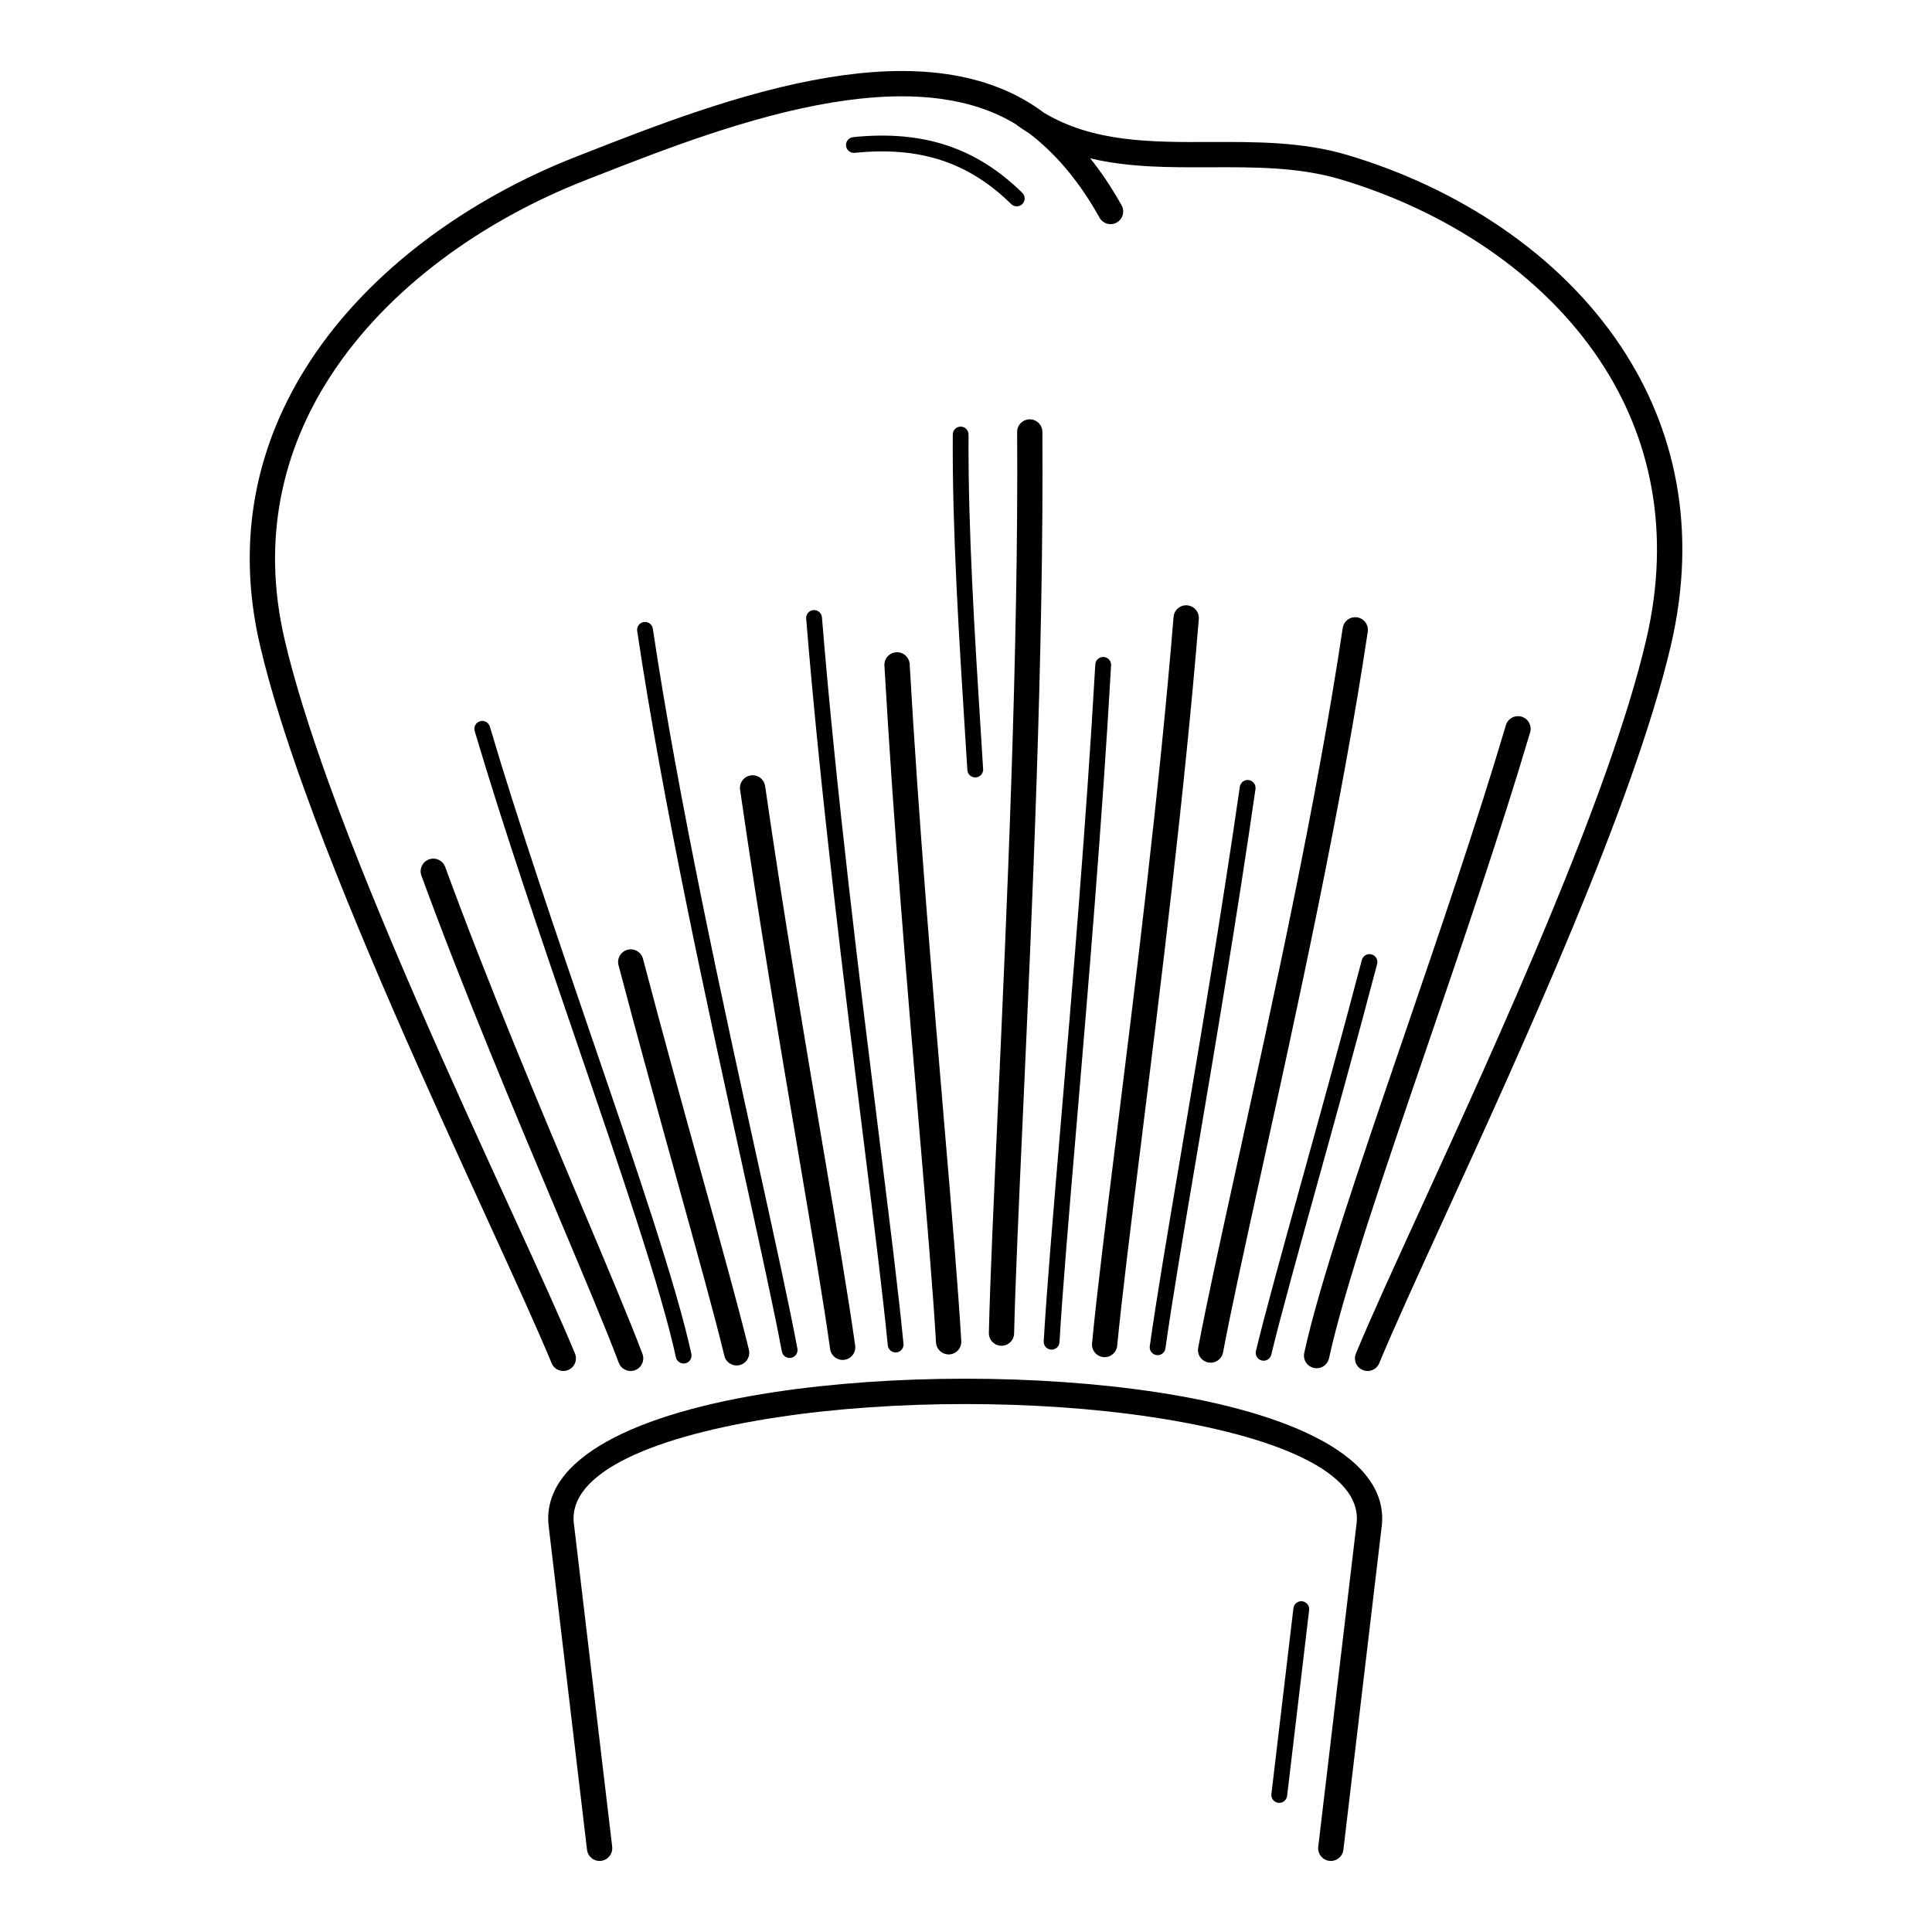 <?xml version="1.0" encoding="UTF-8"?>
<!-- Uploaded to: ICON Repo, www.svgrepo.com, Generator: ICON Repo Mixer Tools -->
<svg fill="#000000" width="800px" height="800px" version="1.1" viewBox="144 144 512 512" xmlns="http://www.w3.org/2000/svg">
 <path d="m509.52 505.25c-0.703 1.711-2.66 2.527-4.367 1.824-1.711-0.703-2.527-2.66-1.824-4.367 3.789-9.176 9.961-22.66 17.25-38.586 20.559-44.922 50.059-109.39 59.684-150.58 6.773-28.984 1.02-53.91-12.168-73.832-15.469-23.367-41.156-39.949-68.934-48.203-10.977-3.262-22.77-3.219-34.449-3.176-10.832 0.039-21.57 0.078-31.793-2.371 2.949 3.68 5.731 7.82 8.32 12.473 0.898 1.617 0.316 3.652-1.301 4.551-1.617 0.898-3.652 0.316-4.551-1.301-2.59-4.652-5.371-8.734-8.32-12.312-2.918-3.543-6.016-6.594-9.27-9.219-0.312-0.254-0.629-0.5-0.949-0.742-1.078-0.66-2.144-1.371-3.199-2.133-0.129-0.094-0.25-0.191-0.359-0.301-5.848-3.578-12.449-5.703-19.516-6.715-9.16-1.312-19.113-0.77-29.258 0.902-22.094 3.644-45.156 12.68-63.066 19.699l-2.379 0.934c-26.547 10.387-52.055 28.141-67.438 51.801-12.68 19.504-18.469 43.094-12.191 69.945 1.312 5.621 2.981 11.625 4.934 17.918 1.988 6.41 4.254 13.086 6.723 19.93 13.324 36.902 33.047 79.996 48.027 112.73 7.289 15.926 13.457 29.41 17.25 38.586 0.703 1.711-0.113 3.668-1.824 4.367-1.711 0.703-3.668-0.113-4.367-1.824-3.762-9.102-9.898-22.512-17.145-38.348-15.023-32.828-34.797-76.043-48.238-113.26-2.543-7.039-4.844-13.82-6.828-20.219-2.023-6.519-3.734-12.68-5.062-18.363-6.734-28.82-0.516-54.156 13.113-75.113 16.203-24.922 42.898-43.555 70.613-54.398l2.379-0.934c18.184-7.125 41.598-16.301 64.43-20.066 10.77-1.777 21.398-2.344 31.277-0.93 9.516 1.363 18.332 4.559 25.922 10.254 13.102 7.875 28.484 7.82 44.07 7.762 12.176-0.043 24.469-0.09 36.34 3.438 29.199 8.676 56.254 26.191 72.633 50.934 14.156 21.387 20.348 48.086 13.109 79.051-9.762 41.773-39.445 106.64-60.129 151.84-7.246 15.836-13.383 29.246-17.145 38.348zm-139.01-320.74c-1.148 0.117-2.18-0.719-2.297-1.871-0.117-1.148 0.719-2.18 1.871-2.297 9.324-0.953 17.48-0.246 24.836 2.188 7.387 2.441 13.93 6.613 19.996 12.57 0.824 0.809 0.836 2.137 0.023 2.961-0.809 0.824-2.137 0.836-2.961 0.023-5.594-5.496-11.609-9.332-18.375-11.57-6.797-2.25-14.383-2.898-23.098-2.008zm116.26 385.68c0.137-1.148 1.18-1.973 2.328-1.836 1.148 0.137 1.973 1.18 1.836 2.328l-5.836 49.25c-0.137 1.148-1.18 1.973-2.328 1.836-1.148-0.137-1.973-1.18-1.836-2.328zm-180.54 63.227c0.219 1.84-1.098 3.508-2.938 3.727s-3.508-1.098-3.727-2.938l-10.09-85.148c-2.754-18.742 23.844-30.707 59.688-36.129 15.68-2.371 33.16-3.559 50.625-3.559s34.949 1.188 50.625 3.559c35.844 5.426 62.441 17.387 59.688 36.129l-10.09 85.148c-0.219 1.84-1.887 3.156-3.727 2.938s-3.156-1.887-2.938-3.727l10.086-85.094c0.004-0.059 0.012-0.121 0.023-0.18 2.133-14.102-21.883-23.711-54.035-28.574-15.332-2.32-32.473-3.481-49.629-3.481-17.16 0-34.301 1.16-49.629 3.481-32.152 4.863-56.168 14.473-54.035 28.574l0.016 0.105 10.094 85.172zm106.52-136.04c-0.043 1.848-1.578 3.309-3.426 3.266-1.848-0.043-3.309-1.578-3.266-3.426 0.336-14.082 1.262-34.543 2.356-58.699 2.371-52.363 5.527-122.05 5.137-180.03-0.008-1.848 1.484-3.352 3.332-3.359 1.848-0.008 3.352 1.484 3.359 3.332 0.391 58.25-2.766 127.96-5.137 180.35-1.098 24.234-2.027 44.762-2.356 58.566zm12.027 2.316c-0.062 1.156-1.051 2.039-2.207 1.977s-2.039-1.051-1.977-2.207c0.809-13.852 2.531-34.219 4.57-58.273 3.023-35.664 6.727-79.398 9.102-121.11 0.062-1.156 1.051-2.039 2.207-1.977s2.039 1.051 1.977 2.207c-2.394 42.066-6.09 85.672-9.102 121.23-2.051 24.191-3.785 44.676-4.57 58.16zm15.289 0.934c-0.176 1.84-1.809 3.191-3.648 3.019-1.84-0.176-3.191-1.809-3.019-3.648 1.289-13.344 3.672-32.496 6.488-55.117 5.004-40.199 11.359-91.273 15.117-137.38 0.145-1.848 1.762-3.227 3.609-3.082 1.848 0.145 3.227 1.762 3.082 3.609-3.773 46.328-10.137 97.438-15.141 137.67-2.859 22.965-5.277 42.406-6.488 54.934zm12.789 0.703c-0.16 1.145-1.215 1.945-2.363 1.789-1.145-0.16-1.945-1.215-1.789-2.363 1.707-12.25 4.781-30.426 8.41-51.891 4.805-28.414 10.59-62.602 15.453-96.359 0.164-1.145 1.223-1.941 2.371-1.781 1.145 0.164 1.941 1.223 1.781 2.371-4.863 33.762-10.656 68-15.469 96.457-3.629 21.457-6.703 39.621-8.395 51.773zm15.266 1.062c-0.34 1.82-2.09 3.016-3.91 2.676-1.82-0.34-3.016-2.09-2.676-3.91 2.191-11.688 5.926-28.672 10.332-48.734 9.121-41.512 21.129-96.164 27.969-141.99 0.27-1.832 1.973-3.102 3.805-2.832s3.102 1.973 2.832 3.805c-6.883 46.105-18.91 100.85-28.047 142.44-4.438 20.199-8.195 37.301-10.305 48.551zm12.785 0.609c-0.273 1.125-1.402 1.812-2.527 1.543-1.125-0.273-1.812-1.402-1.543-2.527 2.617-10.785 7.035-26.707 12.25-45.512 4.84-17.438 10.367-37.367 15.816-58.098 0.293-1.117 1.441-1.785 2.559-1.492 1.117 0.293 1.785 1.441 1.492 2.559-5.398 20.539-10.961 40.598-15.832 58.148-5.215 18.789-9.629 34.699-12.219 45.383zm15.293 0.949c-0.391 1.812-2.176 2.961-3.988 2.57s-2.961-2.176-2.57-3.988c4-18.402 14.691-49.648 26.375-83.797 9.379-27.418 19.402-56.719 27.055-82.539 0.523-1.773 2.383-2.793 4.16-2.269 1.773 0.523 2.793 2.383 2.269 4.16-7.723 26.066-17.75 55.375-27.133 82.801-11.613 33.941-22.234 64.996-26.164 83.062zm-91.656-156.14c0.066 1.156-0.812 2.144-1.969 2.215-1.156 0.066-2.144-0.812-2.215-1.969-0.148-2.391-0.359-5.734-0.57-9.07-1.656-26.234-3.461-54.863-3.293-79.844 0.004-1.156 0.945-2.086 2.098-2.082 1.156 0.004 2.086 0.945 2.082 2.098-0.168 24.73 1.641 53.348 3.293 79.566 0.176 2.789 0.348 5.504 0.57 9.086zm-5.797 151.59c0.102 1.848-1.312 3.43-3.16 3.531-1.848 0.102-3.43-1.312-3.531-3.16-0.777-13.375-2.519-33.891-4.57-58.125-3.012-35.523-6.703-79.09-9.102-121.26-0.102-1.848 1.312-3.43 3.16-3.531 1.848-0.102 3.43 1.312 3.531 3.16 2.371 41.609 6.078 85.383 9.102 121.08 2.035 24.016 3.758 44.348 4.57 58.309zm-15.309 0.719c0.109 1.148-0.734 2.172-1.887 2.281-1.148 0.109-2.172-0.734-2.281-1.887-1.223-12.68-3.637-32.066-6.488-54.969-5.008-40.223-11.367-91.324-15.137-137.61-0.09-1.156 0.773-2.164 1.926-2.254 1.156-0.09 2.164 0.773 2.254 1.926 3.758 46.145 10.117 97.227 15.121 137.43 2.824 22.684 5.215 41.891 6.488 55.082zm-12.809 0.469c0.254 1.832-1.027 3.523-2.859 3.777s-3.523-1.027-3.777-2.859c-1.688-12.121-4.762-30.285-8.391-51.738-4.816-28.469-10.609-62.719-15.473-96.488-0.262-1.832 1.016-3.531 2.848-3.793 1.832-0.262 3.531 1.016 3.793 2.848 4.863 33.75 10.641 67.926 15.445 96.328 3.629 21.465 6.703 39.641 8.414 51.922zm-15.309 0.805c0.211 1.137-0.535 2.231-1.672 2.445-1.137 0.211-2.231-0.535-2.445-1.672-2.125-11.332-5.879-28.41-10.312-48.586-9.133-41.574-21.16-96.301-28.031-142.36-0.168-1.145 0.625-2.211 1.77-2.379 1.145-0.168 2.211 0.625 2.379 1.77 6.848 45.883 18.859 100.55 27.984 142.08 4.414 20.086 8.148 37.094 10.328 48.699zm-12.852 0.332c0.434 1.797-0.668 3.606-2.465 4.039-1.797 0.434-3.606-0.668-4.039-2.465-2.582-10.652-6.996-26.555-12.207-45.34-4.879-17.582-10.453-37.676-15.84-58.168-0.473-1.789 0.598-3.621 2.387-4.094 1.789-0.473 3.621 0.598 4.094 2.387 5.461 20.785 10.98 40.68 15.812 58.09 5.219 18.809 9.637 34.73 12.262 45.551zm-15.25 1.078c0.246 1.133-0.477 2.25-1.605 2.492-1.133 0.246-2.25-0.477-2.492-1.605-3.941-18.133-14.578-49.223-26.203-83.203-9.383-27.426-19.41-56.734-27.121-82.754-0.324-1.109 0.309-2.273 1.418-2.598 1.109-0.324 2.273 0.309 2.598 1.418 7.664 25.867 17.688 55.168 27.07 82.59 11.672 34.109 22.348 65.32 26.336 83.66zm-12.961-0.008c0.652 1.73-0.223 3.664-1.953 4.316-1.73 0.652-3.664-0.223-4.316-1.953-3.531-9.332-9.254-22.906-16.012-38.941-11.094-26.32-24.953-59.195-36.297-90.164-0.637-1.738 0.254-3.664 1.996-4.305 1.738-0.637 3.664 0.254 4.305 1.996 11.406 31.141 25.156 63.762 36.164 89.875 6.844 16.23 12.637 29.973 16.117 39.18z"/>
</svg>